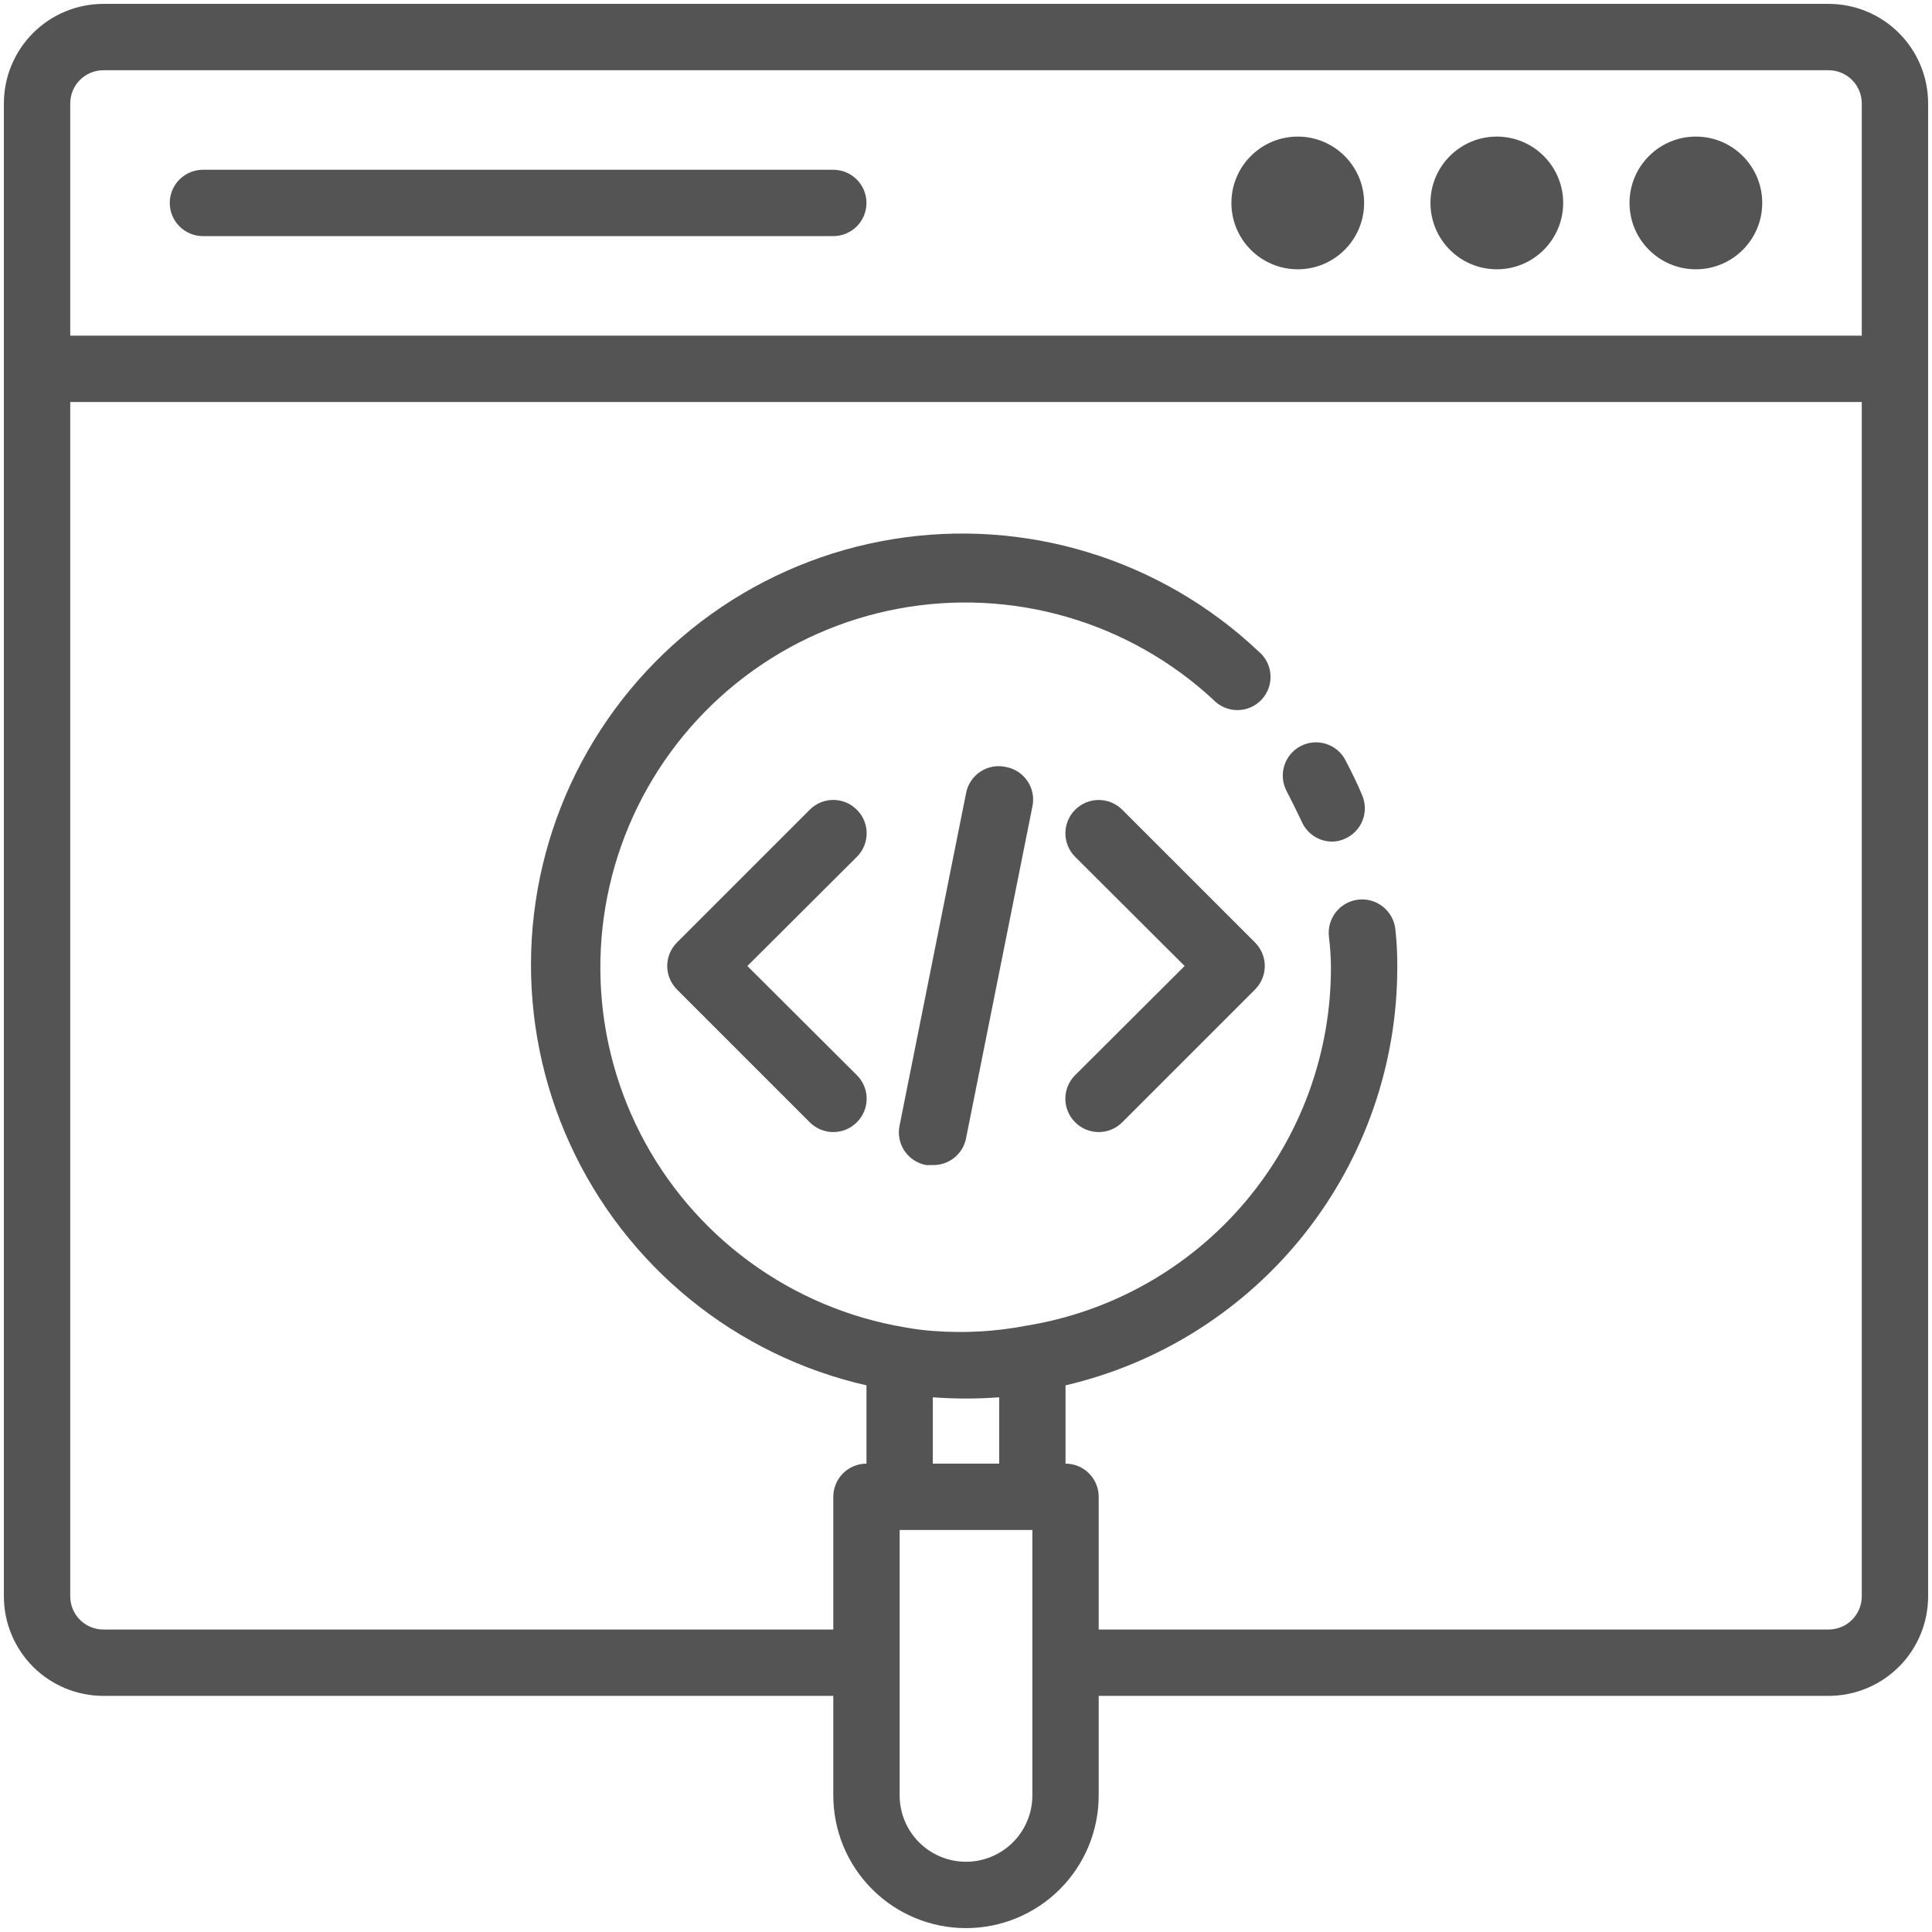 <svg width="202" height="202" viewBox="0 0 202 202" fill="none" xmlns="http://www.w3.org/2000/svg">
<path d="M191.188 0.406H10.812C8.053 0.406 5.406 1.503 3.454 3.454C1.503 5.406 0.406 8.053 0.406 10.812V166.906C0.406 169.666 1.503 172.313 3.454 174.265C5.406 176.216 8.053 177.312 10.812 177.312H87.125V187.719C87.125 191.399 88.587 194.928 91.189 197.53C93.791 200.132 97.32 201.594 101 201.594C104.68 201.594 108.209 200.132 110.811 197.53C113.413 194.928 114.875 191.399 114.875 187.719V177.312H191.188C193.947 177.312 196.594 176.216 198.546 174.265C200.497 172.313 201.594 169.666 201.594 166.906V10.812C201.594 8.053 200.497 5.406 198.546 3.454C196.594 1.503 193.947 0.406 191.188 0.406ZM10.812 7.344H191.188C192.107 7.344 192.99 7.709 193.64 8.36C194.291 9.01 194.656 9.893 194.656 10.812V35.094H7.344V10.812C7.344 9.893 7.709 9.01 8.36 8.36C9.01 7.709 9.893 7.344 10.812 7.344V7.344ZM97.531 146.094C99.841 146.267 102.16 146.267 104.469 146.094V153.031H97.531V146.094ZM107.938 187.719C107.938 189.559 107.207 191.323 105.906 192.624C104.605 193.925 102.84 194.656 101 194.656C99.16 194.656 97.395 193.925 96.094 192.624C94.793 191.323 94.062 189.559 94.062 187.719V159.969H107.938V187.719ZM191.188 170.375H114.875V156.5C114.875 155.58 114.51 154.698 113.859 154.047C113.209 153.397 112.326 153.031 111.406 153.031V144.845C121.295 142.538 130.109 136.946 136.41 128.982C142.71 121.019 146.124 111.154 146.094 101C146.1 99.702 146.031 98.405 145.886 97.115C145.831 96.659 145.687 96.219 145.462 95.819C145.237 95.419 144.936 95.068 144.575 94.784C144.215 94.501 143.802 94.291 143.36 94.167C142.918 94.043 142.456 94.008 142.001 94.062C141.545 94.117 141.105 94.261 140.705 94.486C140.305 94.711 139.953 95.012 139.67 95.373C139.386 95.734 139.177 96.147 139.053 96.588C138.929 97.03 138.893 97.492 138.948 97.948C139.07 98.961 139.14 99.98 139.156 101C139.2 110.028 136.02 118.776 130.189 125.669C124.358 132.562 116.258 137.148 107.348 138.601C104.115 139.225 100.814 139.412 97.531 139.156C96.542 139.083 95.558 138.955 94.583 138.775C88.722 137.787 83.174 135.444 78.379 131.932C73.584 128.42 69.676 123.837 66.966 118.548C64.256 113.258 62.819 107.409 62.77 101.466C62.72 95.523 64.06 89.651 66.682 84.317C69.303 78.984 73.135 74.336 77.87 70.745C82.606 67.154 88.115 64.719 93.958 63.634C99.802 62.549 105.818 62.844 111.527 64.496C117.236 66.147 122.48 69.109 126.842 73.146C127.167 73.493 127.56 73.77 127.996 73.959C128.433 74.148 128.903 74.245 129.379 74.245C129.854 74.244 130.325 74.146 130.761 73.956C131.197 73.766 131.589 73.488 131.913 73.14C132.237 72.792 132.486 72.381 132.645 71.933C132.804 71.485 132.868 71.008 132.835 70.534C132.802 70.06 132.672 69.597 132.452 69.175C132.233 68.753 131.929 68.381 131.56 68.082C126.517 63.323 120.445 59.791 113.815 57.761C107.185 55.73 100.177 55.256 93.334 56.375C86.491 57.494 79.999 60.176 74.361 64.212C68.723 68.248 64.092 73.53 60.827 79.647C57.563 85.764 55.753 92.552 55.538 99.482C55.324 106.412 56.71 113.299 59.59 119.606C62.469 125.913 66.765 131.472 72.142 135.849C77.519 140.226 83.833 143.305 90.594 144.845V153.031C89.674 153.031 88.791 153.397 88.141 154.047C87.49 154.698 87.125 155.58 87.125 156.5V170.375H10.812C9.893 170.375 9.01 170.01 8.36 169.359C7.709 168.709 7.344 167.826 7.344 166.906V42.031H194.656V166.906C194.656 167.826 194.291 168.709 193.64 169.359C192.99 170.01 192.107 170.375 191.188 170.375Z" fill="black" fill-opacity="0.67"/>
<path d="M135.688 28.156C139.519 28.156 142.625 25.05 142.625 21.219C142.625 17.387 139.519 14.281 135.688 14.281C131.856 14.281 128.75 17.387 128.75 21.219C128.75 25.05 131.856 28.156 135.688 28.156Z" fill="black" fill-opacity="0.67"/>
<path d="M156.5 28.156C160.331 28.156 163.438 25.05 163.438 21.219C163.438 17.387 160.331 14.281 156.5 14.281C152.669 14.281 149.562 17.387 149.562 21.219C149.562 25.05 152.669 28.156 156.5 28.156Z" fill="black" fill-opacity="0.67"/>
<path d="M177.312 28.156C181.144 28.156 184.25 25.05 184.25 21.219C184.25 17.387 181.144 14.281 177.312 14.281C173.481 14.281 170.375 17.387 170.375 21.219C170.375 25.05 173.481 28.156 177.312 28.156Z" fill="black" fill-opacity="0.67"/>
<path d="M140.682 79.494C140.473 79.088 140.186 78.728 139.837 78.434C139.488 78.139 139.085 77.917 138.65 77.778C137.772 77.498 136.818 77.579 136 78.002C135.181 78.425 134.564 79.156 134.284 80.035C134.004 80.913 134.085 81.866 134.508 82.685C135.063 83.76 135.583 84.801 136.104 85.911C136.372 86.526 136.813 87.05 137.374 87.419C137.934 87.789 138.589 87.988 139.26 87.992C139.74 87.993 140.214 87.886 140.648 87.68C141.481 87.308 142.134 86.622 142.466 85.771C142.797 84.921 142.779 83.974 142.417 83.136C141.897 81.887 141.307 80.708 140.682 79.494ZM21.219 24.688H87.125C88.045 24.688 88.927 24.322 89.578 23.672C90.228 23.021 90.594 22.139 90.594 21.219C90.594 20.299 90.228 19.416 89.578 18.766C88.927 18.116 88.045 17.75 87.125 17.75H21.219C20.299 17.75 19.416 18.116 18.766 18.766C18.116 19.416 17.75 20.299 17.75 21.219C17.75 22.139 18.116 23.021 18.766 23.672C19.416 24.322 20.299 24.688 21.219 24.688V24.688ZM117.338 84.662C117.014 84.339 116.63 84.082 116.208 83.907C115.785 83.732 115.332 83.642 114.875 83.642C114.418 83.642 113.965 83.732 113.542 83.907C113.12 84.082 112.736 84.339 112.412 84.662C112.089 84.986 111.832 85.37 111.657 85.792C111.482 86.215 111.392 86.668 111.392 87.125C111.392 87.582 111.482 88.035 111.657 88.458C111.832 88.88 112.089 89.264 112.412 89.588L123.859 101L112.412 112.412C112.087 112.735 111.829 113.118 111.653 113.541C111.477 113.964 111.386 114.417 111.386 114.875C111.386 115.333 111.477 115.786 111.653 116.209C111.829 116.632 112.087 117.015 112.412 117.338C112.735 117.663 113.118 117.921 113.541 118.097C113.964 118.273 114.417 118.364 114.875 118.364C115.333 118.364 115.786 118.273 116.209 118.097C116.632 117.921 117.015 117.663 117.338 117.338L131.213 103.463C131.538 103.14 131.796 102.757 131.972 102.334C132.148 101.911 132.239 101.458 132.239 101C132.239 100.542 132.148 100.089 131.972 99.666C131.796 99.243 131.538 98.86 131.213 98.537L117.338 84.662ZM89.588 84.662C89.265 84.337 88.882 84.079 88.459 83.903C88.036 83.727 87.583 83.636 87.125 83.636C86.667 83.636 86.214 83.727 85.791 83.903C85.368 84.079 84.985 84.337 84.662 84.662L70.787 98.537C70.462 98.86 70.204 99.243 70.028 99.666C69.852 100.089 69.761 100.542 69.761 101C69.761 101.458 69.852 101.911 70.028 102.334C70.204 102.757 70.462 103.14 70.787 103.463L84.662 117.338C84.985 117.663 85.368 117.921 85.791 118.097C86.214 118.273 86.667 118.364 87.125 118.364C87.583 118.364 88.036 118.273 88.459 118.097C88.882 117.921 89.265 117.663 89.588 117.338C89.913 117.015 90.171 116.632 90.347 116.209C90.523 115.786 90.614 115.333 90.614 114.875C90.614 114.417 90.523 113.964 90.347 113.541C90.171 113.118 89.913 112.735 89.588 112.412L78.141 101L89.588 89.588C89.913 89.265 90.171 88.882 90.347 88.459C90.523 88.036 90.614 87.583 90.614 87.125C90.614 86.667 90.523 86.214 90.347 85.791C90.171 85.368 89.913 84.985 89.588 84.662V84.662ZM105.162 80.188C104.706 80.087 104.234 80.079 103.775 80.165C103.316 80.251 102.879 80.429 102.49 80.688C102.101 80.948 101.769 81.283 101.513 81.673C101.257 82.064 101.082 82.503 101 82.963L94.062 117.65C93.962 118.106 93.954 118.578 94.04 119.037C94.126 119.496 94.304 119.934 94.563 120.322C94.823 120.711 95.158 121.043 95.548 121.299C95.939 121.556 96.378 121.73 96.838 121.813H97.531C98.343 121.829 99.134 121.56 99.768 121.053C100.402 120.546 100.838 119.833 101 119.038L107.937 84.35C108.038 83.894 108.046 83.422 107.96 82.963C107.874 82.504 107.696 82.066 107.437 81.678C107.177 81.289 106.842 80.957 106.452 80.701C106.061 80.444 105.622 80.27 105.162 80.188Z" fill="black" fill-opacity="0.67"/>
</svg>
